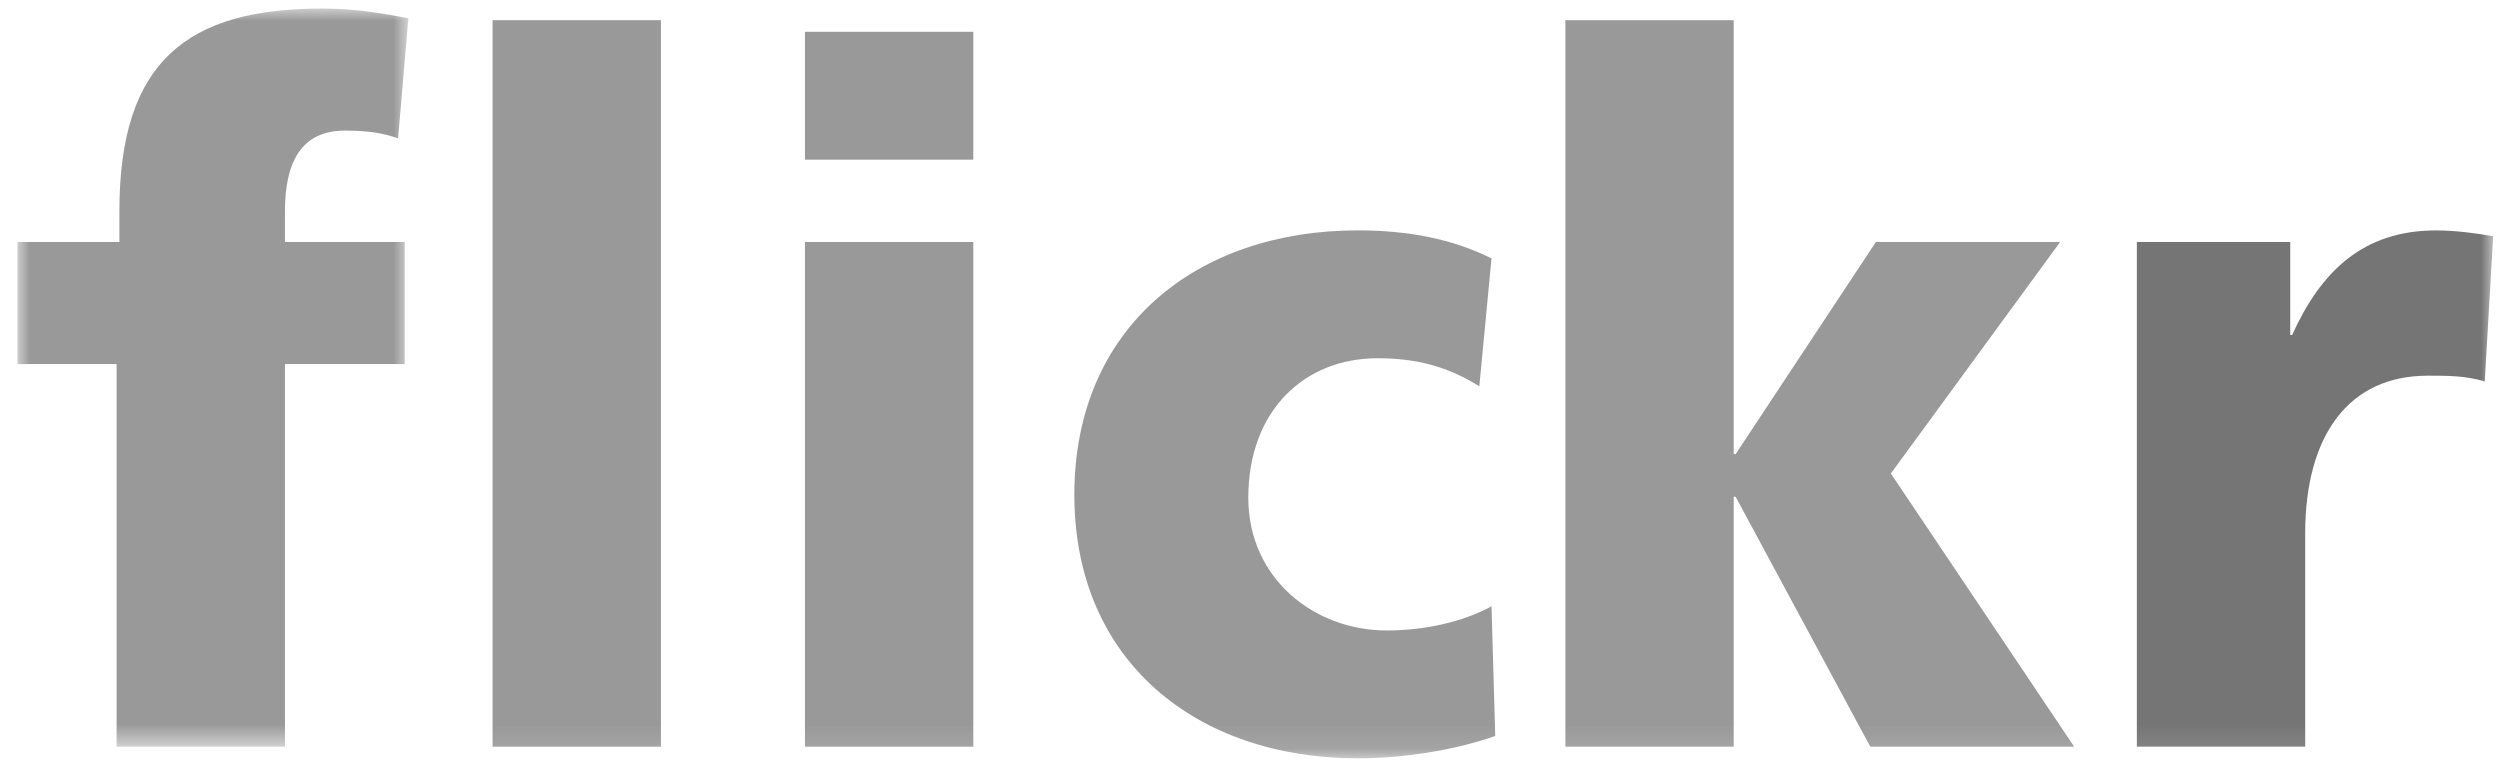 <svg height="32" viewBox="0 0 103 32" width="103" xmlns="http://www.w3.org/2000/svg" xmlns:xlink="http://www.w3.org/1999/xlink"><mask id="a" fill="#fff"><path d="m0 0h16.107v30.412h-16.107z" fill="#fff" fill-rule="evenodd"/></mask><mask id="b" fill="#fff"><path d="m0 30.891h102v-30.891h-102z" fill="#fff" fill-rule="evenodd"/></mask><g fill="none" fill-rule="evenodd" transform="translate(.719 .352)"><g fill="#999"><path d="m4.085 14.647h-4.085v-5.029h4.2v-1.277c0-6.186 2.813-8.341 8.362-8.341 1.503 0 2.659.24 3.545.399l-.424 4.949c-.578-.2-1.156-.319-2.196-.319-1.773 0-2.466 1.277-2.466 3.313v1.277h4.933v5.029h-4.933v15.764h-6.936z" mask="url(#a)" transform="translate(0)"/><path d="m19.575 30.412h6.936v-29.933h-6.936z" mask="url(#b)"/><path d="m32.445 6.226h6.936v-5.268h-6.936z" mask="url(#b)"/><path d="m32.445 30.412h6.936v-20.793h-6.936z" mask="url(#b)"/><path d="m60.229 15.565c-1.272-.798-2.543-1.157-4.2-1.157-3.006 0-5.318 2.155-5.318 5.747 0 3.313 2.698 5.468 5.704 5.468 1.579 0 3.159-.359 4.316-.998l.154 5.348c-1.734.599-3.815.918-5.665.918-6.628 0-11.676-3.991-11.676-10.856 0-6.905 5.048-10.896 11.676-10.896 2.081 0 3.93.359 5.511 1.157z" mask="url(#b)"/><path d="m63.775.479h6.935v17.88h.078l5.78-8.741h7.591l-6.975 9.538 7.553 11.255h-8.401l-5.548-10.297h-.078v10.297h-6.935z" mask="url(#b)"/></g><path d="m101.653 15.365c-.77-.239-1.541-.239-2.35-.239-3.237 0-5.048 2.435-5.048 6.506v8.78h-6.936v-20.793h6.32v3.832h.077c1.194-2.634 2.928-4.31 5.934-4.31.808 0 1.656.119 2.35.239z" fill="#757575" mask="url(#b)"/></g></svg>